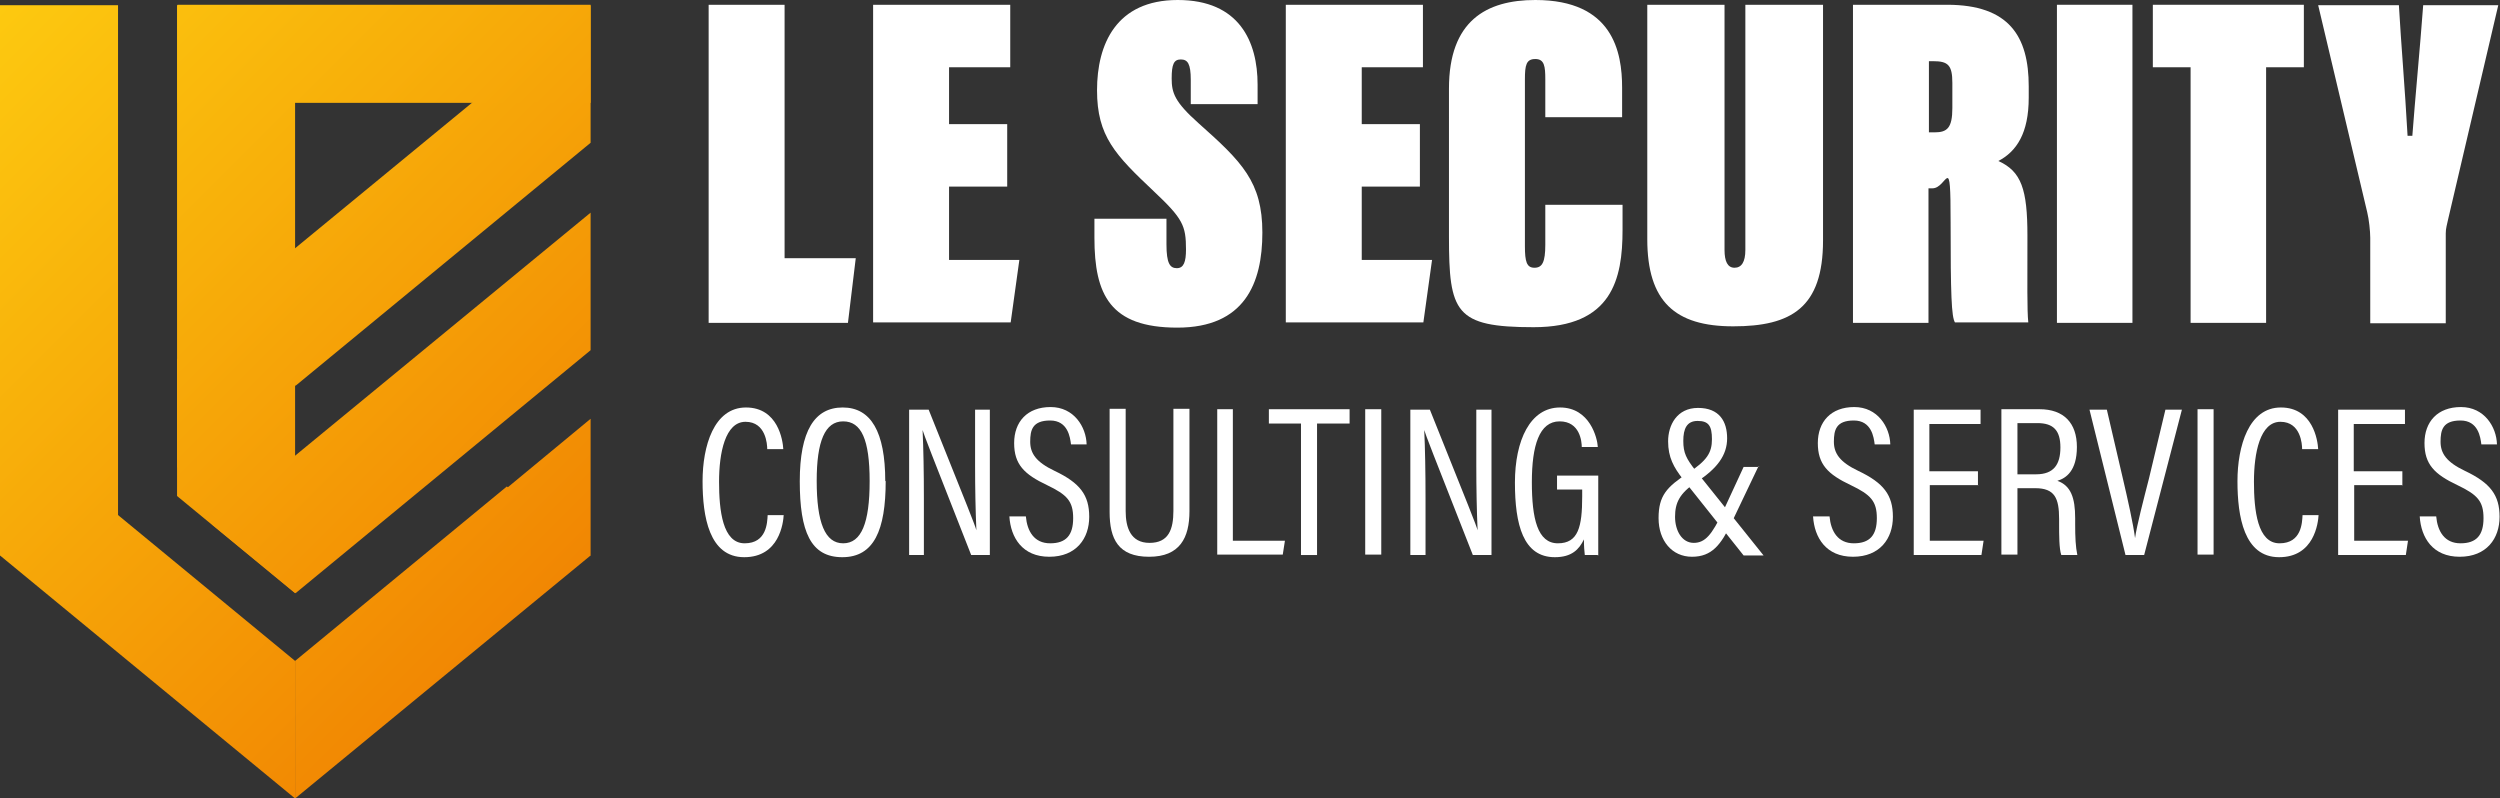 <?xml version="1.0" encoding="UTF-8"?>
<svg xmlns="http://www.w3.org/2000/svg" version="1.1" xmlns:xlink="http://www.w3.org/1999/xlink" viewBox="0 0 576.1 184">
  <rect x="0" y="0" width="576.1" height="184" fill="#333333" stroke="none"/>
  <!-- Generator: Adobe Illustrator 29.8.1, SVG Export Plug-In . SVG Version: 2.1.1 Build 2)  -->
  <defs>
    <style>
      .st0 {
        fill: url(#Unbenannter_Verlauf_37517);
      }

      .st1 {
        fill: url(#Unbenannter_Verlauf_37524);
      }

      .st2 {
        fill: url(#Unbenannter_Verlauf_37556);
      }

      .st3 {
        fill: url(#Unbenannter_Verlauf_37542);
      }

      .st4 {
        fill: url(#Unbenannter_Verlauf_37558);
      }

      .st4, .st5, .st6, .st7, .st8, .st9, .st10, .st11, .st12, .st13, .st14, .st15, .st16, .st17 {
        display: none;
      }

      .st18 {
        fill: url(#Unbenannter_Verlauf_37552);
      }

      .st19 {
        fill: url(#Unbenannter_Verlauf_37560);
      }

      .st20 {
        fill: url(#Unbenannter_Verlauf_37538);
      }

      .st21 {
        fill: url(#Unbenannter_Verlauf_3755);
      }

      .st22, .st16 {
        fill: #1d1d1b;
      }

      .st23 {
        fill: url(#Unbenannter_Verlauf_3754);
      }

      .st24 {
        fill: url(#Unbenannter_Verlauf_37520);
      }

      .st25 {
        fill: url(#Unbenannter_Verlauf_37513);
      }

      .st26, .st7 {
        fill: #fff;
      }

      .st27 {
        fill: url(#Unbenannter_Verlauf_37515);
      }

      .st28 {
        fill: url(#Unbenannter_Verlauf_37536);
      }

      .st29 {
        fill: url(#Unbenannter_Verlauf_37553);
      }

      .st5 {
        fill: url(#Unbenannter_Verlauf_37546);
      }

      .st6 {
        fill: url(#Unbenannter_Verlauf_3759);
      }

      .st30 {
        fill: url(#Unbenannter_Verlauf_37518);
      }

      .st31 {
        fill: url(#Unbenannter_Verlauf_37516);
      }

      .st32 {
        fill: url(#Unbenannter_Verlauf_3751);
      }

      .st33 {
        fill: url(#Unbenannter_Verlauf_37528);
      }

      .st8 {
        fill: url(#Unbenannter_Verlauf_37510);
      }

      .st9 {
        fill: url(#Unbenannter_Verlauf_37534);
      }

      .st34 {
        fill: url(#Unbenannter_Verlauf_37544);
      }

      .st35 {
        fill: url(#Unbenannter_Verlauf_37548);
      }

      .st36 {
        fill: url(#Unbenannter_Verlauf_37551);
      }

      .st37 {
        fill: url(#Unbenannter_Verlauf_37559);
      }

      .st38 {
        fill: url(#Unbenannter_Verlauf_3756);
      }

      .st39 {
        fill: url(#Unbenannter_Verlauf_37512);
      }

      .st40 {
        fill: url(#Unbenannter_Verlauf_37531);
      }

      .st41 {
        fill: url(#Unbenannter_Verlauf_37519);
      }

      .st42 {
        fill: url(#Unbenannter_Verlauf_37537);
      }

      .st43 {
        fill: url(#Unbenannter_Verlauf_37525);
      }

      .st44 {
        fill: url(#Unbenannter_Verlauf_3758);
      }

      .st10 {
        fill: url(#Unbenannter_Verlauf_37533);
      }

      .st11, .st45 {
        fill: #f49823;
      }

      .st46 {
        fill: url(#Unbenannter_Verlauf_3757);
      }

      .st47 {
        fill: url(#Unbenannter_Verlauf_37555);
      }

      .st48 {
        fill: url(#Unbenannter_Verlauf_37527);
      }

      .st49 {
        fill: url(#Unbenannter_Verlauf_375);
      }

      .st50 {
        fill: url(#Unbenannter_Verlauf_37550);
      }

      .st51 {
        fill: url(#Unbenannter_Verlauf_37535);
      }

      .st52 {
        fill: url(#Unbenannter_Verlauf_37523);
      }

      .st53 {
        fill: url(#Unbenannter_Verlauf_37541);
      }

      .st54 {
        fill: url(#Unbenannter_Verlauf_37554);
      }

      .st55 {
        fill: url(#Unbenannter_Verlauf_37514);
      }

      .st56 {
        fill: url(#Unbenannter_Verlauf_37557);
      }

      .st12 {
        fill: url(#Unbenannter_Verlauf_37545);
      }

      .st57 {
        fill: url(#Unbenannter_Verlauf_37540);
      }

      .st58 {
        fill: url(#Unbenannter_Verlauf_37530);
      }

      .st14 {
        fill: url(#Unbenannter_Verlauf_37547);
      }

      .st59 {
        fill: url(#Unbenannter_Verlauf_37539);
      }

      .st60 {
        fill: url(#Unbenannter_Verlauf_37522);
      }

      .st61 {
        fill: url(#Unbenannter_Verlauf_3752);
      }

      .st62 {
        fill: url(#Unbenannter_Verlauf_37521);
      }

      .st15 {
        fill: url(#Unbenannter_Verlauf_37532);
      }

      .st63 {
        fill: url(#Unbenannter_Verlauf_3753);
      }

      .st64 {
        fill: url(#Unbenannter_Verlauf_37526);
      }

      .st65 {
        fill: #191833;
      }

      .st17 {
        fill: url(#Unbenannter_Verlauf_37511);
      }

      .st66 {
        fill: url(#Unbenannter_Verlauf_37529);
      }

      .st67 {
        fill: url(#Unbenannter_Verlauf_37549);
      }

      .st68 {
        fill: url(#Unbenannter_Verlauf_37543);
      }
    </style>
    <linearGradient id="Unbenannter_Verlauf_375" data-name="Unbenannter Verlauf 375" x1="135.6" y1="-7.2" x2="360.2" y2="217.4" gradientUnits="userSpaceOnUse">
      <stop offset="0" stop-color="#ffd412"/>
      <stop offset=".4" stop-color="#f8b00a"/>
      <stop offset="1" stop-color="#ef7900"/>
    </linearGradient>
    <linearGradient id="Unbenannter_Verlauf_3751" data-name="Unbenannter Verlauf 375" x1="168.2" y1="-39.8" x2="392.8" y2="184.8" xlink:href="#Unbenannter_Verlauf_375"/>
    <linearGradient id="Unbenannter_Verlauf_3752" data-name="Unbenannter Verlauf 375" x1="167.5" y1="-39" x2="392" y2="185.6" xlink:href="#Unbenannter_Verlauf_375"/>
    <linearGradient id="Unbenannter_Verlauf_3753" data-name="Unbenannter Verlauf 375" x1="206.7" y1="-78.2" x2="431.2" y2="146.4" xlink:href="#Unbenannter_Verlauf_375"/>
    <linearGradient id="Unbenannter_Verlauf_3754" data-name="Unbenannter Verlauf 375" x1="208.3" y1="-79.9" x2="432.9" y2="144.7" xlink:href="#Unbenannter_Verlauf_375"/>
    <linearGradient id="Unbenannter_Verlauf_3755" data-name="Unbenannter Verlauf 375" x1="236.6" y1="-108.1" x2="461.1" y2="116.5" xlink:href="#Unbenannter_Verlauf_375"/>
    <linearGradient id="Unbenannter_Verlauf_3756" data-name="Unbenannter Verlauf 375" x1="249.3" y1="-120.8" x2="473.8" y2="103.8" gradientTransform="translate(306.7 -370.1) rotate(90)" xlink:href="#Unbenannter_Verlauf_375"/>
    <linearGradient id="Unbenannter_Verlauf_3757" data-name="Unbenannter Verlauf 375" x1="202" y1="-73.5" x2="426.5" y2="151.1" xlink:href="#Unbenannter_Verlauf_375"/>
    <linearGradient id="Unbenannter_Verlauf_3758" data-name="Unbenannter Verlauf 375" x1="170.1" y1="-41.6" x2="394.7" y2="182.9" xlink:href="#Unbenannter_Verlauf_375"/>
    <linearGradient id="Unbenannter_Verlauf_3759" data-name="Unbenannter Verlauf 375" x1="223.6" y1="-95.1" x2="448.1" y2="129.5" xlink:href="#Unbenannter_Verlauf_375"/>
    <linearGradient id="Unbenannter_Verlauf_37510" data-name="Unbenannter Verlauf 375" x1="257.6" y1="-129.1" x2="482.1" y2="95.5" xlink:href="#Unbenannter_Verlauf_375"/>
    <linearGradient id="Unbenannter_Verlauf_37511" data-name="Unbenannter Verlauf 375" x1="291.3" y1="-162.8" x2="515.9" y2="61.7" xlink:href="#Unbenannter_Verlauf_375"/>
    <linearGradient id="Unbenannter_Verlauf_37512" data-name="Unbenannter Verlauf 375" x1="228.3" y1="239" x2="398.4" y2="239" xlink:href="#Unbenannter_Verlauf_375"/>
    <linearGradient id="Unbenannter_Verlauf_37513" data-name="Unbenannter Verlauf 375" x1="135.6" y1="-7.2" x2="360.2" y2="217.4" xlink:href="#Unbenannter_Verlauf_375"/>
    <linearGradient id="Unbenannter_Verlauf_37514" data-name="Unbenannter Verlauf 375" x1="168.2" y1="-39.8" x2="392.8" y2="184.8" xlink:href="#Unbenannter_Verlauf_375"/>
    <linearGradient id="Unbenannter_Verlauf_37515" data-name="Unbenannter Verlauf 375" x1="167.5" y1="-39" x2="392" y2="185.6" xlink:href="#Unbenannter_Verlauf_375"/>
    <linearGradient id="Unbenannter_Verlauf_37516" data-name="Unbenannter Verlauf 375" x1="206.7" y1="-78.2" x2="431.2" y2="146.4" xlink:href="#Unbenannter_Verlauf_375"/>
    <linearGradient id="Unbenannter_Verlauf_37517" data-name="Unbenannter Verlauf 375" x1="208.3" y1="-79.9" x2="432.9" y2="144.7" xlink:href="#Unbenannter_Verlauf_375"/>
    <linearGradient id="Unbenannter_Verlauf_37518" data-name="Unbenannter Verlauf 375" x1="236.6" y1="-108.1" x2="461.1" y2="116.5" xlink:href="#Unbenannter_Verlauf_375"/>
    <linearGradient id="Unbenannter_Verlauf_37519" data-name="Unbenannter Verlauf 375" x1="249.3" y1="-120.8" x2="473.8" y2="103.8" gradientTransform="translate(306.7 -370.1) rotate(90)" xlink:href="#Unbenannter_Verlauf_375"/>
    <linearGradient id="Unbenannter_Verlauf_37520" data-name="Unbenannter Verlauf 375" x1="202" y1="-73.5" x2="426.5" y2="151.1" xlink:href="#Unbenannter_Verlauf_375"/>
    <linearGradient id="Unbenannter_Verlauf_37521" data-name="Unbenannter Verlauf 375" x1="170.1" y1="-41.6" x2="394.7" y2="182.9" xlink:href="#Unbenannter_Verlauf_375"/>
    <linearGradient id="Unbenannter_Verlauf_37522" data-name="Unbenannter Verlauf 375" x1="228.3" y1="239" x2="398.4" y2="239" xlink:href="#Unbenannter_Verlauf_375"/>
    <linearGradient id="Unbenannter_Verlauf_37523" data-name="Unbenannter Verlauf 375" x1="-4.2" y1="48.7" x2="175.4" y2="228.4" xlink:href="#Unbenannter_Verlauf_375"/>
    <linearGradient id="Unbenannter_Verlauf_37524" data-name="Unbenannter Verlauf 375" x1="21.8" y1="22.7" x2="201.5" y2="202.3" xlink:href="#Unbenannter_Verlauf_375"/>
    <linearGradient id="Unbenannter_Verlauf_37525" data-name="Unbenannter Verlauf 375" x1="21.2" y1="23.3" x2="200.9" y2="202.9" xlink:href="#Unbenannter_Verlauf_375"/>
    <linearGradient id="Unbenannter_Verlauf_37526" data-name="Unbenannter Verlauf 375" x1="52.6" y1="-8.1" x2="232.2" y2="171.6" xlink:href="#Unbenannter_Verlauf_375"/>
    <linearGradient id="Unbenannter_Verlauf_37527" data-name="Unbenannter Verlauf 375" x1="53.9" y1="-9.4" x2="233.6" y2="170.2" xlink:href="#Unbenannter_Verlauf_375"/>
    <linearGradient id="Unbenannter_Verlauf_37528" data-name="Unbenannter Verlauf 375" x1="76.5" y1="-32" x2="256.1" y2="147.7" xlink:href="#Unbenannter_Verlauf_375"/>
    <linearGradient id="Unbenannter_Verlauf_37529" data-name="Unbenannter Verlauf 375" x1="86.5" y1="-42.7" x2="267.5" y2="138.3" gradientTransform="translate(187.5 -129.2) rotate(90)" xlink:href="#Unbenannter_Verlauf_375"/>
    <linearGradient id="Unbenannter_Verlauf_37530" data-name="Unbenannter Verlauf 375" x1="48.8" y1="-4.3" x2="228.5" y2="175.3" xlink:href="#Unbenannter_Verlauf_375"/>
    <linearGradient id="Unbenannter_Verlauf_37531" data-name="Unbenannter Verlauf 375" x1="23.3" y1="21.2" x2="203" y2="200.8" xlink:href="#Unbenannter_Verlauf_375"/>
    <linearGradient id="Unbenannter_Verlauf_37532" data-name="Unbenannter Verlauf 375" x1="66.1" y1="-21.6" x2="245.7" y2="158.1" xlink:href="#Unbenannter_Verlauf_375"/>
    <linearGradient id="Unbenannter_Verlauf_37533" data-name="Unbenannter Verlauf 375" x1="93.3" y1="-48.8" x2="273" y2="130.8" xlink:href="#Unbenannter_Verlauf_375"/>
    <linearGradient id="Unbenannter_Verlauf_37534" data-name="Unbenannter Verlauf 375" x1="120.3" y1="-75.8" x2="299.9" y2="103.9" xlink:href="#Unbenannter_Verlauf_375"/>
    <linearGradient id="Unbenannter_Verlauf_37535" data-name="Unbenannter Verlauf 375" x1="538" y1="92.4" x2="238.9" y2="92.4" xlink:href="#Unbenannter_Verlauf_375"/>
    <linearGradient id="Unbenannter_Verlauf_37536" data-name="Unbenannter Verlauf 375" x1="-4.2" y1="48.7" x2="175.4" y2="228.4" xlink:href="#Unbenannter_Verlauf_375"/>
    <linearGradient id="Unbenannter_Verlauf_37537" data-name="Unbenannter Verlauf 375" x1="21.8" y1="22.7" x2="201.5" y2="202.3" xlink:href="#Unbenannter_Verlauf_375"/>
    <linearGradient id="Unbenannter_Verlauf_37538" data-name="Unbenannter Verlauf 375" x1="21.2" y1="23.3" x2="200.9" y2="202.9" xlink:href="#Unbenannter_Verlauf_375"/>
    <linearGradient id="Unbenannter_Verlauf_37539" data-name="Unbenannter Verlauf 375" x1="52.6" y1="-8.1" x2="232.2" y2="171.6" xlink:href="#Unbenannter_Verlauf_375"/>
    <linearGradient id="Unbenannter_Verlauf_37540" data-name="Unbenannter Verlauf 375" x1="53.9" y1="-9.4" x2="233.6" y2="170.2" xlink:href="#Unbenannter_Verlauf_375"/>
    <linearGradient id="Unbenannter_Verlauf_37541" data-name="Unbenannter Verlauf 375" x1="76.5" y1="-32" x2="256.1" y2="147.7" xlink:href="#Unbenannter_Verlauf_375"/>
    <linearGradient id="Unbenannter_Verlauf_37542" data-name="Unbenannter Verlauf 375" x1="86.5" y1="-42.7" x2="267.5" y2="138.3" gradientTransform="translate(187.5 -129.2) rotate(90)" xlink:href="#Unbenannter_Verlauf_375"/>
    <linearGradient id="Unbenannter_Verlauf_37543" data-name="Unbenannter Verlauf 375" x1="48.8" y1="-4.3" x2="228.5" y2="175.3" xlink:href="#Unbenannter_Verlauf_375"/>
    <linearGradient id="Unbenannter_Verlauf_37544" data-name="Unbenannter Verlauf 375" x1="23.3" y1="21.2" x2="203" y2="200.8" xlink:href="#Unbenannter_Verlauf_375"/>
    <linearGradient id="Unbenannter_Verlauf_37545" data-name="Unbenannter Verlauf 375" x1="66.1" y1="-21.6" x2="245.7" y2="158.1" xlink:href="#Unbenannter_Verlauf_375"/>
    <linearGradient id="Unbenannter_Verlauf_37546" data-name="Unbenannter Verlauf 375" x1="93.3" y1="-48.8" x2="273" y2="130.8" xlink:href="#Unbenannter_Verlauf_375"/>
    <linearGradient id="Unbenannter_Verlauf_37547" data-name="Unbenannter Verlauf 375" x1="120.3" y1="-75.8" x2="299.9" y2="103.9" xlink:href="#Unbenannter_Verlauf_375"/>
    <linearGradient id="Unbenannter_Verlauf_37548" data-name="Unbenannter Verlauf 375" x1="538" y1="92.4" x2="238.9" y2="92.4" xlink:href="#Unbenannter_Verlauf_375"/>
    <linearGradient id="Unbenannter_Verlauf_37549" data-name="Unbenannter Verlauf 375" x1="-74.2" y1="32" x2="105.5" y2="211.6" xlink:href="#Unbenannter_Verlauf_375"/>
    <linearGradient id="Unbenannter_Verlauf_37550" data-name="Unbenannter Verlauf 375" x1="-48.1" y1="5.9" x2="131.6" y2="185.5" xlink:href="#Unbenannter_Verlauf_375"/>
    <linearGradient id="Unbenannter_Verlauf_37551" data-name="Unbenannter Verlauf 375" x1="-48.7" y1="6.5" x2="131" y2="186.2" xlink:href="#Unbenannter_Verlauf_375"/>
    <linearGradient id="Unbenannter_Verlauf_37552" data-name="Unbenannter Verlauf 375" x1="-17.3" y1="-24.9" x2="162.3" y2="154.8" xlink:href="#Unbenannter_Verlauf_375"/>
    <linearGradient id="Unbenannter_Verlauf_37553" data-name="Unbenannter Verlauf 375" x1="-16" y1="-26.2" x2="163.7" y2="153.5" xlink:href="#Unbenannter_Verlauf_375"/>
    <linearGradient id="Unbenannter_Verlauf_37554" data-name="Unbenannter Verlauf 375" x1="6.6" y1="-48.8" x2="186.2" y2="130.9" xlink:href="#Unbenannter_Verlauf_375"/>
    <linearGradient id="Unbenannter_Verlauf_37555" data-name="Unbenannter Verlauf 375" x1="16.6" y1="-59.5" x2="197.6" y2="121.6" gradientTransform="translate(100.8 -76.1) rotate(90)" xlink:href="#Unbenannter_Verlauf_375"/>
    <linearGradient id="Unbenannter_Verlauf_37556" data-name="Unbenannter Verlauf 375" x1="-21.1" y1="-21.1" x2="158.6" y2="158.6" xlink:href="#Unbenannter_Verlauf_375"/>
    <linearGradient id="Unbenannter_Verlauf_37557" data-name="Unbenannter Verlauf 375" x1="-46.6" y1="4.4" x2="133.1" y2="184.1" xlink:href="#Unbenannter_Verlauf_375"/>
    <linearGradient id="Unbenannter_Verlauf_37558" data-name="Unbenannter Verlauf 375" x1="468.3" y1="83.5" x2="169.1" y2="83.5" xlink:href="#Unbenannter_Verlauf_375"/>
    <linearGradient id="Unbenannter_Verlauf_37559" data-name="Unbenannter Verlauf 375" x1="-58.5" y1="-14.3" x2="248.1" y2="292.3" xlink:href="#Unbenannter_Verlauf_375"/>
    <linearGradient id="Unbenannter_Verlauf_37560" data-name="Unbenannter Verlauf 375" x1="11.7" y1="-19" x2="215.7" y2="184.9" xlink:href="#Unbenannter_Verlauf_375"/>
  </defs>
  <g id="Ebene_1" class="st13">
    <rect class="st65" x="-116.8" y="-216.4" width="860.3" height="615.7"/>
    <g class="st13">
      <polygon class="st45" points="251.9 89.4 227.8 113.5 312.9 198.5 312.9 150.4 251.9 89.4"/>
      <polygon class="st45" points="373.9 89.4 397.9 113.5 312.9 198.5 312.9 150.4 373.9 89.4"/>
      <polygon class="st45" points="312.9 78.6 278.9 44.6 278.9 92.7 312.9 126.7 312.9 78.6"/>
      <polygon class="st45" points="397.9 -6.4 288.9 102.6 312.9 126.7 397.9 41.7 397.9 4.9 397.9 -6.4"/>
      <polygon class="st45" points="363.9 99.8 363.9 113.5 397.9 113.5 397.9 65.8 363.9 99.8"/>
      <polygon class="st45" points="397.9 -79 288.9 30.1 312.9 54.1 397.9 -30.9 397.9 -67.6 397.9 -79"/>
      <rect class="st45" x="320.9" y="-121" width="34" height="118.1" transform="translate(399.9 276) rotate(-90)"/>
      <rect class="st45" x="278.9" y="-79" width="34" height="161.6"/>
      <rect class="st45" x="227.8" y="-79" width="34" height="192.5"/>
      <rect class="st11" x="227.8" y="-129.6" width="34" height="34"/>
      <rect class="st11" x="278.9" y="-129.6" width="68" height="34"/>
      <rect class="st11" x="363" y="-130" width="34" height="34"/>
    </g>
    <g class="st13">
      <g>
        <path class="st26" d="M228.8,199.4h7.2v24h6.7l-.7,6.1h-13.2v-30.1Z"/>
        <path class="st26" d="M257.1,216.6h-5.5v7h6.6l-.8,5.9h-13v-30.1h13v5.9h-5.8v5.4h5.5v5.9Z"/>
        <path class="st26" d="M272.2,219.6v2.4c0,1.8.3,2.3,1,2.3s.9-.6.9-1.8c0-2.3-.3-2.9-3-5.5-3.7-3.4-5.4-5.2-5.4-9.6s1.8-8.5,7.6-8.5,7.6,3.9,7.6,8v1.9h-6.3v-2.3c0-1.5-.3-1.9-.9-1.9s-.9.5-.9,1.8.3,2.2,2.5,4.2c4.1,3.7,6.1,5.6,6.1,10.4s-1.7,9-8,9-7.9-3.1-7.9-8.5v-1.8h6.8Z"/>
        <path class="st26" d="M296.2,216.6h-5.5v7h6.6l-.8,5.9h-13v-30.1h13v5.9h-5.8v5.4h5.5v5.9Z"/>
        <path class="st26" d="M315.3,218.3v2.4c0,4.7-1,9.2-8.4,9.2s-8-1.4-8-8.6v-14.1c0-6.4,3.5-8.4,8.2-8.4,7.4,0,8.2,4.9,8.2,8.3v2.8h-7.3v-3.6c0-1.2,0-1.9-.9-1.9s-1,.6-1,1.9v15.8c0,1.5.2,2,.9,2s1-.5,1-2.2v-3.8h7.3Z"/>
        <path class="st26" d="M325,199.4v23.2c0,1.1.3,1.7.9,1.7s1-.5,1-1.7v-23.2h7.4v22.3c0,6.4-3,8.1-8.5,8.1s-8.1-2.4-8.1-8.3v-22.2h7.3Z"/>
        <path class="st26" d="M344.3,216.8v12.7h-7.1v-30.1h8.9c5.9,0,7.7,3,7.7,7.7v1.1c0,3.4-1.1,5.1-2.9,6,2.2,1,2.8,2.7,2.8,7.1s0,7.1,0,8.2h-7c-.3-.5-.4-2.6-.4-9.5s-.3-3.2-1.7-3.2h-.4ZM344.4,211.4h.5c1.2,0,1.7-.4,1.7-2.3v-2.4c0-1.7-.4-2-1.8-2h-.4v6.7Z"/>
        <path class="st26" d="M363.7,199.4v30.1h-7.1v-30.1h7.1Z"/>
        <path class="st26" d="M369.1,205.3h-3.6v-5.9h14.3v5.9h-3.6v24.2h-7.1v-24.2Z"/>
        <path class="st26" d="M386.2,229.5v-8c0-.6-.1-1.8-.3-2.4l-4.7-19.6h7.6c.2,3.6.6,7.9.8,12.4h.5c.2-3.3.7-8.5,1-12.4h7.1l-4.7,20.2c-.1.6-.2.9-.2,1.4v8.5h-7.1Z"/>
        <path class="st26" d="M266.3,260.6c0,1.1-.5,5.4-5,5.4s-5.3-5.2-5.3-9.6,1.4-9.4,5.5-9.4,4.7,4.2,4.7,5.3h-2c0-.6-.2-3.5-2.7-3.5s-3.4,4-3.4,7.6.4,7.8,3.2,7.8,2.8-2.7,2.9-3.6h2Z"/>
        <path class="st26" d="M279.3,256.3c0,6.3-1.5,9.7-5.5,9.7s-5.4-3.3-5.4-9.6,1.8-9.4,5.5-9.4,5.4,3.1,5.4,9.3ZM270.5,256.3c0,5.3,1.1,7.9,3.3,7.9s3.3-2.6,3.3-7.9-1.1-7.6-3.4-7.6-3.3,2.5-3.3,7.5Z"/>
        <path class="st26" d="M284.1,265.7h-1.9v-18.4h2.5c5.1,12.8,5.8,14.5,6,15.3h0c-.1-2.5-.2-5.3-.2-8.2v-7.1h1.9v18.4h-2.4c-5.3-13.4-5.9-15.1-6.2-15.8h0c.1,2.3.2,5.3.2,8.6v7.2h0Z"/>
        <path class="st26" d="M297,260.8c.1,1.9,1.1,3.4,3.1,3.4s2.9-1.1,2.9-3.2-.8-3-3.3-4.2c-2.9-1.4-4.2-2.7-4.2-5.3s1.6-4.6,4.6-4.6,4.5,2.6,4.6,4.7h-2c0-.9-.4-3-2.7-3s-2.5,1.2-2.5,2.7.8,2.6,3.1,3.7c3.2,1.5,4.4,3.1,4.4,5.8s-1.6,5-5,5-4.9-2.4-5.1-5.1h2Z"/>
        <path class="st26" d="M309.7,247.2v12.9c0,2,.6,4,3,4s3-1.7,3-4v-12.9h2v13c0,3.4-1.2,5.8-5.1,5.8s-5-2.3-5-5.7v-13.1h2Z"/>
        <path class="st26" d="M321.2,247.2h2v16.7h6.6l-.3,1.8h-8.3v-18.4Z"/>
        <path class="st26" d="M331.9,249h-4.1v-1.8h10.2v1.8h-4.1v16.6h-2v-16.6Z"/>
        <path class="st26" d="M342.1,247.2v18.4h-2v-18.4h2Z"/>
        <path class="st26" d="M345.7,265.7v-18.4h2.5c5.1,12.8,5.8,14.5,6,15.3h0c-.1-2.5-.2-5.3-.2-8.2v-7.1h1.9v18.4h-2.4c-5.3-13.4-5.9-15.1-6.2-15.8h0c.1,2.3.2,5.3.2,8.6v7.2h-1.9Z"/>
        <path class="st26" d="M369.4,265.7h-1.6c0-.5-.1-1.1-.1-2-.6,1.3-1.5,2.3-3.7,2.3-4,0-5-4.1-5-9.5s1.9-9.5,5.7-9.5,4.7,3.9,4.8,5h-2c0-.7-.2-3.3-2.8-3.3s-3.5,3.1-3.5,7.7.7,7.7,3.3,7.7,3.1-2.1,3.1-5.9v-.9h-3.2v-1.8h5.2v10.1Z"/>
      </g>
      <g>
        <polygon class="st49" points="252.4 93 228.3 112.8 313.4 182.9 313.4 143.3 252.4 93"/>
        <polygon class="st32" points="374.3 93 398.4 112.8 313.4 182.9 313.4 143.3 374.3 93"/>
        <polygon class="st61" points="313.4 84.1 279.3 56.1 279.3 95.7 313.4 123.7 313.4 84.1"/>
        <polygon class="st63" points="398.4 14.1 289.3 103.9 313.4 123.7 398.4 53.7 398.4 23.4 398.4 14.1"/>
        <polygon class="st23" points="364.4 101.6 364.4 112.8 398.4 112.8 398.4 73.5 364.4 101.6"/>
        <polygon class="st21" points="398.4 -45.7 289.3 44.1 313.4 64 398.4 -6.1 398.4 -36.3 398.4 -45.7"/>
        <rect class="st38" x="324.4" y="-90.7" width="28" height="118.1" transform="translate(370.1 306.7) rotate(-90)"/>
        <rect class="st46" x="279.3" y="-45.7" width="34" height="133.1"/>
        <rect class="st44" x="228.3" y="-45.7" width="34" height="158.5"/>
        <rect class="st6" x="228.3" y="-87.3" width="34" height="28"/>
        <rect class="st8" x="279.3" y="-87.3" width="68" height="28"/>
        <rect class="st17" x="363.5" y="-87.7" width="34" height="28"/>
      </g>
      <rect class="st39" x="228.3" y="238.1" width="170.1" height="1.8"/>
    </g>
    <g class="st13">
      <g>
        <path class="st22" d="M228.8,199.4h7.2v24h6.7l-.7,6.1h-13.2v-30.1Z"/>
        <path class="st22" d="M257.1,216.6h-5.5v7h6.6l-.8,5.9h-13v-30.1h13v5.9h-5.8v5.4h5.5v5.9Z"/>
        <path class="st22" d="M272.2,219.6v2.4c0,1.8.3,2.3,1,2.3s.9-.6.9-1.8c0-2.3-.3-2.9-3-5.5-3.7-3.4-5.4-5.2-5.4-9.6s1.8-8.5,7.6-8.5,7.6,3.9,7.6,8v1.9h-6.3v-2.3c0-1.5-.3-1.9-.9-1.9s-.9.5-.9,1.8.3,2.2,2.5,4.2c4.1,3.7,6.1,5.6,6.1,10.4s-1.7,9-8,9-7.9-3.1-7.9-8.5v-1.8h6.8Z"/>
        <path class="st22" d="M296.2,216.6h-5.5v7h6.6l-.8,5.9h-13v-30.1h13v5.9h-5.8v5.4h5.5v5.9Z"/>
        <path class="st22" d="M315.3,218.3v2.4c0,4.7-1,9.2-8.4,9.2s-8-1.4-8-8.6v-14.1c0-6.4,3.5-8.4,8.2-8.4,7.4,0,8.2,4.9,8.2,8.3v2.8h-7.3v-3.6c0-1.2,0-1.9-.9-1.9s-1,.6-1,1.9v15.8c0,1.5.2,2,.9,2s1-.5,1-2.2v-3.8h7.3Z"/>
        <path class="st22" d="M325,199.4v23.2c0,1.1.3,1.7.9,1.7s1-.5,1-1.7v-23.2h7.4v22.3c0,6.4-3,8.1-8.5,8.1s-8.1-2.4-8.1-8.3v-22.2h7.3Z"/>
        <path class="st22" d="M344.3,216.8v12.7h-7.1v-30.1h8.9c5.9,0,7.7,3,7.7,7.7v1.1c0,3.4-1.1,5.1-2.9,6,2.2,1,2.8,2.7,2.8,7.1s0,7.1,0,8.2h-7c-.3-.5-.4-2.6-.4-9.5s-.3-3.2-1.7-3.2h-.4ZM344.4,211.4h.5c1.2,0,1.7-.4,1.7-2.3v-2.4c0-1.7-.4-2-1.8-2h-.4v6.7Z"/>
        <path class="st22" d="M363.7,199.4v30.1h-7.1v-30.1h7.1Z"/>
        <path class="st22" d="M369.1,205.3h-3.6v-5.9h14.3v5.9h-3.6v24.2h-7.1v-24.2Z"/>
        <path class="st22" d="M386.2,229.5v-8c0-.6-.1-1.8-.3-2.4l-4.7-19.6h7.6c.2,3.6.6,7.9.8,12.4h.5c.2-3.3.7-8.5,1-12.4h7.1l-4.7,20.2c-.1.6-.2.9-.2,1.4v8.5h-7.1Z"/>
        <path class="st22" d="M266.3,260.6c0,1.1-.5,5.4-5,5.4s-5.3-5.2-5.3-9.6,1.4-9.4,5.5-9.4,4.7,4.2,4.7,5.3h-2c0-.6-.2-3.5-2.7-3.5s-3.4,4-3.4,7.6.4,7.8,3.2,7.8,2.8-2.7,2.9-3.6h2Z"/>
        <path class="st22" d="M279.3,256.3c0,6.3-1.5,9.7-5.5,9.7s-5.4-3.3-5.4-9.6,1.8-9.4,5.5-9.4,5.4,3.1,5.4,9.3ZM270.5,256.3c0,5.3,1.1,7.9,3.3,7.9s3.3-2.6,3.3-7.9-1.1-7.6-3.4-7.6-3.3,2.5-3.3,7.5Z"/>
        <path class="st22" d="M284.1,265.7h-1.9v-18.4h2.5c5.1,12.8,5.8,14.5,6,15.3h0c-.1-2.5-.2-5.3-.2-8.2v-7.1h1.9v18.4h-2.4c-5.3-13.4-5.9-15.1-6.2-15.8h0c.1,2.3.2,5.3.2,8.6v7.2h0Z"/>
        <path class="st22" d="M297,260.8c.1,1.9,1.1,3.4,3.1,3.4s2.9-1.1,2.9-3.2-.8-3-3.3-4.2c-2.9-1.4-4.2-2.7-4.2-5.3s1.6-4.6,4.6-4.6,4.5,2.6,4.6,4.7h-2c0-.9-.4-3-2.7-3s-2.5,1.2-2.5,2.7.8,2.6,3.1,3.7c3.2,1.5,4.4,3.1,4.4,5.8s-1.6,5-5,5-4.9-2.4-5.1-5.1h2Z"/>
        <path class="st22" d="M309.7,247.2v12.9c0,2,.6,4,3,4s3-1.7,3-4v-12.9h2v13c0,3.4-1.2,5.8-5.1,5.8s-5-2.3-5-5.7v-13.1h2Z"/>
        <path class="st22" d="M321.2,247.2h2v16.7h6.6l-.3,1.8h-8.3v-18.4Z"/>
        <path class="st22" d="M331.9,249h-4.1v-1.8h10.2v1.8h-4.1v16.6h-2v-16.6Z"/>
        <path class="st22" d="M342.1,247.2v18.4h-2v-18.4h2Z"/>
        <path class="st22" d="M345.7,265.7v-18.4h2.5c5.1,12.8,5.8,14.5,6,15.3h0c-.1-2.5-.2-5.3-.2-8.2v-7.1h1.9v18.4h-2.4c-5.3-13.4-5.9-15.1-6.2-15.8h0c.1,2.3.2,5.3.2,8.6v7.2h-1.9Z"/>
        <path class="st22" d="M369.4,265.7h-1.6c0-.5-.1-1.1-.1-2-.6,1.3-1.5,2.3-3.7,2.3-4,0-5-4.1-5-9.5s1.9-9.5,5.7-9.5,4.7,3.9,4.8,5h-2c0-.7-.2-3.3-2.8-3.3s-3.5,3.1-3.5,7.7.7,7.7,3.3,7.7,3.1-2.1,3.1-5.9v-.9h-3.2v-1.8h5.2v10.1Z"/>
      </g>
      <g>
        <polygon class="st25" points="252.4 93 228.3 112.8 313.4 182.9 313.4 143.3 252.4 93"/>
        <polygon class="st55" points="374.3 93 398.4 112.8 313.4 182.9 313.4 143.3 374.3 93"/>
        <polygon class="st27" points="313.4 84.1 279.3 56.1 279.3 95.7 313.4 123.7 313.4 84.1"/>
        <polygon class="st31" points="398.4 14.1 289.3 103.9 313.4 123.7 398.4 53.7 398.4 23.4 398.4 14.1"/>
        <polygon class="st0" points="364.4 101.6 364.4 112.8 398.4 112.8 398.4 73.5 364.4 101.6"/>
        <polygon class="st30" points="398.4 -45.7 289.3 44.1 313.4 64 398.4 -6.1 398.4 -36.3 398.4 -45.7"/>
        <rect class="st41" x="324.4" y="-90.7" width="28" height="118.1" transform="translate(370.1 306.7) rotate(-90)"/>
        <rect class="st24" x="279.3" y="-45.7" width="34" height="133.1"/>
        <rect class="st62" x="228.3" y="-45.7" width="34" height="158.5"/>
      </g>
      <rect class="st60" x="228.3" y="238.1" width="170.1" height="1.8"/>
    </g>
    <g>
      <g>
        <polygon class="st52" points="89.1 128.9 69.9 144.7 137.9 200.8 137.9 169.1 89.1 128.9"/>
        <polygon class="st1" points="186.7 128.9 206 144.7 137.9 200.8 137.9 169.1 186.7 128.9"/>
        <polygon class="st43" points="137.9 121.7 110.7 99.3 110.7 131 137.9 153.4 137.9 121.7"/>
        <polygon class="st64" points="206 65.7 118.7 137.6 138 153.4 206 97.4 206 73.2 206 65.7"/>
        <polygon class="st48" points="178.8 135.7 178.8 144.7 206 144.7 206 113.3 178.8 135.7"/>
        <polygon class="st33" points="206 17.9 118.7 89.8 138 105.6 206 49.6 206 25.4 206 17.9"/>
        <rect class="st66" x="147" y="-18.5" width="22.6" height="95.2" transform="translate(129.2 187.5) rotate(-90)"/>
        <rect class="st58" x="110.7" y="17.9" width="27.2" height="106.5"/>
        <rect class="st40" x="69.9" y="17.9" width="27.2" height="126.8"/>
        <rect class="st15" x="69.9" y="-15.4" width="27.2" height="22.4"/>
        <rect class="st10" x="110.7" y="-15.4" width="54.4" height="22.4"/>
        <rect class="st9" x="178" y="-15.7" width="27.2" height="22.4"/>
      </g>
      <g>
        <path class="st26" d="M233,18h13.7v45.7h12.8l-1.4,11.6h-25.1V18Z"/>
        <path class="st26" d="M286.8,50.8h-10.5v13.3h12.7l-1.5,11.3h-24.8V18h24.7v11.3h-11v10.2h10.5v11.3Z"/>
        <path class="st26" d="M315.5,56.6v4.6c0,3.4.6,4.3,1.9,4.3s1.6-1.2,1.6-3.4c0-4.3-.5-5.6-5.8-10.5-7-6.5-10.2-9.9-10.2-18.2s3.4-16.3,14.5-16.3,14.4,7.5,14.4,15.2v3.5h-12.1v-4.4c0-2.9-.5-3.7-1.8-3.7s-1.6.9-1.6,3.4.5,4.2,4.8,8.1c7.8,7,11.5,10.6,11.5,19.7s-3.2,17.1-15.3,17.1-15-5.9-15-16.2v-3.4h13Z"/>
        <path class="st26" d="M361.3,50.8h-10.5v13.3h12.7l-1.5,11.3h-24.8V18h24.7v11.3h-11v10.2h10.5v11.3Z"/>
        <path class="st26" d="M397.7,54.1v4.6c0,8.9-1.9,17.6-16,17.6s-15.2-2.7-15.2-16.4v-26.8c0-12.2,6.7-15.9,15.6-15.9,14,0,15.7,9.4,15.7,15.8v5.3h-13.9v-6.8c0-2.3-.2-3.7-1.8-3.7s-1.9,1.1-1.9,3.7v30c0,2.8.3,3.9,1.7,3.9s2-1,2-4.1v-7.2h13.9Z"/>
        <path class="st26" d="M416.2,18v44.2c0,2.1.5,3.2,1.8,3.2s2-1,2-3.2V18h14v42.5c0,12.1-5.7,15.5-16.2,15.5s-15.5-4.5-15.5-15.8V18h13.9Z"/>
        <path class="st26" d="M452.9,51.1v24.2h-13.6V18h17c11.2,0,14.7,5.7,14.7,14.7v2.1c0,6.5-2.2,9.7-5.5,11.4,4.1,1.9,5.3,5.1,5.3,13.4s0,13.4.2,15.7h-13.3c-.6-1-.8-5-.8-18.1s-.5-6.1-3.3-6.1h-.7ZM453,41h1c2.2,0,3.2-.8,3.2-4.4v-4.6c0-3.2-.8-3.9-3.4-3.9h-.8v12.8Z"/>
        <path class="st26" d="M489.8,18v57.3h-13.6V18h13.6Z"/>
        <path class="st26" d="M500.2,29.3h-6.8v-11.3h27.2v11.3h-6.8v46h-13.6V29.3Z"/>
        <path class="st26" d="M532.6,75.3v-15.3c0-1.2-.3-3.4-.5-4.6l-8.9-37.4h14.5c.4,6.9,1.1,15.1,1.5,23.6h.9c.4-6.4,1.4-16.1,2-23.6h13.5l-9,38.4c-.3,1.2-.4,1.7-.4,2.8v16.2h-13.6Z"/>
        <path class="st26" d="M252,134.5c-.2,2-1,10.2-9.6,10.2s-10.1-9.9-10.1-18.3,2.7-17.8,10.5-17.8,8.9,7.9,9,10.1h-3.9c0-1.2-.3-6.6-5.2-6.6s-6.4,7.6-6.4,14.4.8,14.9,6.1,14.9,5.4-5.1,5.5-6.8h3.9Z"/>
        <path class="st26" d="M276.6,126.4c0,12-2.9,18.4-10.5,18.4s-10.2-6.2-10.2-18.3,3.5-17.8,10.4-17.8,10.3,5.9,10.3,17.8ZM259.9,126.3c0,10,2,15.1,6.4,15.1s6.4-4.9,6.4-15-2-14.4-6.4-14.4-6.3,4.8-6.3,14.4Z"/>
        <path class="st26" d="M282.2,144.2v-35.1h4.7c9.7,24.3,11.1,27.6,11.5,29.1h0c-.2-4.7-.3-10-.3-15.7v-13.4h3.6v35.1h-4.5c-10.1-25.5-11.3-28.8-11.7-30.1h0c.3,4.4.3,10.1.3,16.5v13.7h-3.6Z"/>
        <path class="st26" d="M310.4,135c.3,3.6,2,6.5,5.9,6.5s5.5-2,5.5-6.1-1.5-5.7-6.3-8c-5.5-2.6-7.9-5.1-7.9-10.1s3.1-8.7,8.8-8.7,8.6,4.9,8.7,9h-3.8c-.2-1.7-.7-5.8-5.1-5.8s-4.8,2.3-4.8,5.1,1.5,4.9,5.9,7c6.1,2.9,8.4,5.9,8.4,11.1s-3.1,9.6-9.6,9.6-9.4-4.6-9.6-9.7h3.9Z"/>
        <path class="st26" d="M334.5,109.1v24.6c0,3.9,1.1,7.7,5.8,7.7s5.8-3.2,5.8-7.7v-24.6h3.9v24.7c0,6.4-2.3,11-9.7,11s-9.5-4.3-9.5-10.8v-24.9h3.9Z"/>
        <path class="st26" d="M356.4,109.1h3.9v31.7h12.5l-.6,3.4h-15.8v-35.1Z"/>
        <path class="st26" d="M376.8,112.6h-7.8v-3.4h19.5v3.4h-7.8v31.7h-3.9v-31.7Z"/>
        <path class="st26" d="M396.1,109.1v35.1h-3.9v-35.1h3.9Z"/>
        <path class="st26" d="M403.1,144.2v-35.1h4.7c9.7,24.3,11.1,27.6,11.5,29.1h0c-.2-4.7-.3-10-.3-15.7v-13.4h3.6v35.1h-4.5c-10.1-25.5-11.3-28.8-11.7-30.1h0c.3,4.4.3,10.1.3,16.5v13.7h-3.6Z"/>
        <path class="st26" d="M448.2,144.2h-3c-.1-1-.2-2-.2-3.8-1.2,2.4-2.9,4.3-7,4.3-7.6,0-9.6-7.8-9.6-18s3.7-18.1,10.8-18.1,9,7.5,9.1,9.6h-3.8c-.1-1.2-.4-6.2-5.3-6.2s-6.7,5.8-6.7,14.7,1.3,14.8,6.3,14.8,5.8-4,5.8-11.3v-1.7h-6.1v-3.4h9.9v19.2Z"/>
      </g>
      <rect class="st51" x="233.2" y="90.8" width="313.1" height="3.1"/>
    </g>
    <g class="st13">
      <g>
        <polygon class="st28" points="89.1 128.9 69.9 144.7 137.9 200.8 137.9 169.1 89.1 128.9"/>
        <polygon class="st42" points="186.7 128.9 206 144.7 137.9 200.8 137.9 169.1 186.7 128.9"/>
        <polygon class="st20" points="137.9 121.7 110.7 99.3 110.7 131 137.9 153.4 137.9 121.7"/>
        <polygon class="st59" points="206 65.7 118.7 137.6 138 153.4 206 97.4 206 73.2 206 65.7"/>
        <polygon class="st57" points="178.8 135.7 178.8 144.7 206 144.7 206 113.3 178.8 135.7"/>
        <polygon class="st53" points="206 17.9 118.7 89.8 138 105.6 206 49.6 206 25.4 206 17.9"/>
        <rect class="st3" x="147" y="-18.5" width="22.6" height="95.2" transform="translate(129.2 187.5) rotate(-90)"/>
        <rect class="st68" x="110.7" y="17.9" width="27.2" height="106.5"/>
        <rect class="st34" x="69.9" y="17.9" width="27.2" height="126.8"/>
        <rect class="st12" x="69.9" y="-15.4" width="27.2" height="22.4"/>
        <rect class="st5" x="110.7" y="-15.4" width="54.4" height="22.4"/>
        <rect class="st14" x="178" y="-15.7" width="27.2" height="22.4"/>
      </g>
      <g>
        <path class="st22" d="M233,18h13.7v45.7h12.8l-1.4,11.6h-25.1V18Z"/>
        <path class="st22" d="M286.8,50.8h-10.5v13.3h12.7l-1.5,11.3h-24.8V18h24.7v11.3h-11v10.2h10.5v11.3Z"/>
        <path class="st22" d="M315.5,56.6v4.6c0,3.4.6,4.3,1.9,4.3s1.6-1.2,1.6-3.4c0-4.3-.5-5.6-5.8-10.5-7-6.5-10.2-9.9-10.2-18.2s3.4-16.3,14.5-16.3,14.4,7.5,14.4,15.2v3.5h-12.1v-4.4c0-2.9-.5-3.7-1.8-3.7s-1.6.9-1.6,3.4.5,4.2,4.8,8.1c7.8,7,11.5,10.6,11.5,19.7s-3.2,17.1-15.3,17.1-15-5.9-15-16.2v-3.4h13Z"/>
        <path class="st22" d="M361.3,50.8h-10.5v13.3h12.7l-1.5,11.3h-24.8V18h24.7v11.3h-11v10.2h10.5v11.3Z"/>
        <path class="st22" d="M397.7,54.1v4.6c0,8.9-1.9,17.6-16,17.6s-15.2-2.7-15.2-16.4v-26.8c0-12.2,6.7-15.9,15.6-15.9,14,0,15.7,9.4,15.7,15.8v5.3h-13.9v-6.8c0-2.3-.2-3.7-1.8-3.7s-1.9,1.1-1.9,3.7v30c0,2.8.3,3.9,1.7,3.9s2-1,2-4.1v-7.2h13.9Z"/>
        <path class="st22" d="M416.2,18v44.2c0,2.1.5,3.2,1.8,3.2s2-1,2-3.2V18h14v42.5c0,12.1-5.7,15.5-16.2,15.5s-15.5-4.5-15.5-15.8V18h13.9Z"/>
        <path class="st22" d="M452.9,51.1v24.2h-13.6V18h17c11.2,0,14.7,5.7,14.7,14.7v2.1c0,6.5-2.2,9.7-5.5,11.4,4.1,1.9,5.3,5.1,5.3,13.4s0,13.4.2,15.7h-13.3c-.6-1-.8-5-.8-18.1s-.5-6.1-3.3-6.1h-.7ZM453,41h1c2.2,0,3.2-.8,3.2-4.4v-4.6c0-3.2-.8-3.9-3.4-3.9h-.8v12.8Z"/>
        <path class="st22" d="M489.8,18v57.3h-13.6V18h13.6Z"/>
        <path class="st22" d="M500.2,29.3h-6.8v-11.3h27.2v11.3h-6.8v46h-13.6V29.3Z"/>
        <path class="st22" d="M532.6,75.3v-15.3c0-1.2-.3-3.4-.5-4.6l-8.9-37.4h14.5c.4,6.9,1.1,15.1,1.5,23.6h.9c.4-6.4,1.4-16.1,2-23.6h13.5l-9,38.4c-.3,1.2-.4,1.7-.4,2.8v16.2h-13.6Z"/>
        <path class="st22" d="M252,134.5c-.2,2-1,10.2-9.6,10.2s-10.1-9.9-10.1-18.3,2.7-17.8,10.5-17.8,8.9,7.9,9,10.1h-3.9c0-1.2-.3-6.6-5.2-6.6s-6.4,7.6-6.4,14.4.8,14.9,6.1,14.9,5.4-5.1,5.5-6.8h3.9Z"/>
        <path class="st22" d="M276.6,126.4c0,12-2.9,18.4-10.5,18.4s-10.2-6.2-10.2-18.3,3.5-17.8,10.4-17.8,10.3,5.9,10.3,17.8ZM259.9,126.3c0,10,2,15.1,6.4,15.1s6.4-4.9,6.4-15-2-14.4-6.4-14.4-6.3,4.8-6.3,14.4Z"/>
        <path class="st22" d="M282.2,144.2v-35.1h4.7c9.7,24.3,11.1,27.6,11.5,29.1h0c-.2-4.7-.3-10-.3-15.7v-13.4h3.6v35.1h-4.5c-10.1-25.5-11.3-28.8-11.7-30.1h0c.3,4.4.3,10.1.3,16.5v13.7h-3.6Z"/>
        <path class="st22" d="M310.4,135c.3,3.6,2,6.5,5.9,6.5s5.5-2,5.5-6.1-1.5-5.7-6.3-8c-5.5-2.6-7.9-5.1-7.9-10.1s3.1-8.7,8.8-8.7,8.6,4.9,8.7,9h-3.8c-.2-1.7-.7-5.8-5.1-5.8s-4.8,2.3-4.8,5.1,1.5,4.9,5.9,7c6.1,2.9,8.4,5.9,8.4,11.1s-3.1,9.6-9.6,9.6-9.4-4.6-9.6-9.7h3.9Z"/>
        <path class="st22" d="M334.5,109.1v24.6c0,3.9,1.1,7.7,5.8,7.7s5.8-3.2,5.8-7.7v-24.6h3.9v24.7c0,6.4-2.3,11-9.7,11s-9.5-4.3-9.5-10.8v-24.9h3.9Z"/>
        <path class="st22" d="M356.4,109.1h3.9v31.7h12.5l-.6,3.4h-15.8v-35.1Z"/>
        <path class="st22" d="M376.8,112.6h-7.8v-3.4h19.5v3.4h-7.8v31.7h-3.9v-31.7Z"/>
        <path class="st22" d="M396.1,109.1v35.1h-3.9v-35.1h3.9Z"/>
        <path class="st22" d="M403.1,144.2v-35.1h4.7c9.7,24.3,11.1,27.6,11.5,29.1h0c-.2-4.7-.3-10-.3-15.7v-13.4h3.6v35.1h-4.5c-10.1-25.5-11.3-28.8-11.7-30.1h0c.3,4.4.3,10.1.3,16.5v13.7h-3.6Z"/>
        <path class="st22" d="M448.2,144.2h-3c-.1-1-.2-2-.2-3.8-1.2,2.4-2.9,4.3-7,4.3-7.6,0-9.6-7.8-9.6-18s3.7-18.1,10.8-18.1,9,7.5,9.1,9.6h-3.8c-.1-1.2-.4-6.2-5.3-6.2s-6.7,5.8-6.7,14.7,1.3,14.8,6.3,14.8,5.8-4,5.8-11.3v-1.7h-6.1v-3.4h9.9v19.2Z"/>
      </g>
      <rect class="st35" x="233.2" y="90.8" width="313.1" height="3.1"/>
    </g>
  </g>
  <g id="Ebene_3">
    <rect class="st16" x="-108.1" y="-205.1" width="841.9" height="595.3"/>
    <g>
      <g>
        <polygon class="st67" points="19.2 112.1 0 128 68 184 68 152.3 19.2 112.1"/>
        <polygon class="st50" points="116.8 112.1 136.1 128 68 184 68 152.3 116.8 112.1"/>
        <polygon class="st36" points="68 105 40.8 82.6 40.8 114.3 68 136.7 68 105"/>
        <polygon class="st18" points="136.1 49 48.8 120.8 68.1 136.7 136.1 80.7 136.1 56.5 136.1 49"/>
        <polygon class="st29" points="108.9 119 108.9 128 136.1 128 136.1 96.5 108.9 119"/>
        <polygon class="st54" points="136.1 1.2 48.8 73 68.1 88.9 136.1 32.9 136.1 8.7 136.1 1.2"/>
        <rect class="st47" x="77.1" y="-35.2" width="22.6" height="95.2" transform="translate(76.1 100.8) rotate(-90)"/>
        <rect class="st2" x="40.8" y="1.2" width="27.2" height="106.5"/>
        <rect class="st56" y="1.2" width="27.2" height="126.8"/>
      </g>
      <g>
        <path class="st26" d="M163.3,1.1h17.5v58.4h16.4l-1.8,14.9h-32.1V1.1Z"/>
        <path class="st26" d="M232.1,43h-13.4v16.9h16.2l-2,14.4h-31.7V1.1h31.6v14.4h-14.1v13.1h13.4v14.4Z"/>
        <path class="st26" d="M268.8,50.4v5.9c0,4.4.8,5.5,2.4,5.5s2.1-1.5,2.1-4.3c0-5.5-.7-7.1-7.4-13.4-8.9-8.4-13.1-12.7-13.1-23.3s4.4-20.8,18.6-20.8,18.4,9.6,18.4,19.5v4.5h-15.4v-5.6c0-3.7-.7-4.7-2.3-4.7s-2.1,1.1-2.1,4.4.7,5.4,6.2,10.3c10,8.9,14.7,13.5,14.7,25.2s-4.1,21.9-19.6,21.9-19.1-7.6-19.1-20.7v-4.4h16.6Z"/>
        <path class="st26" d="M327.2,43h-13.4v16.9h16.2l-2,14.4h-31.7V1.1h31.6v14.4h-14.1v13.1h13.4v14.4Z"/>
        <path class="st26" d="M373.9,47.2v5.8c0,11.3-2.4,22.4-20.5,22.4s-19.5-3.4-19.5-20.9V20.4c0-15.6,8.6-20.4,19.9-20.4,17.9,0,20,12,20,20.2v6.8h-17.7v-8.7c0-3-.2-4.7-2.3-4.7s-2.4,1.4-2.4,4.7v38.4c0,3.6.4,5,2.2,5s2.5-1.3,2.5-5.3v-9.2h17.7Z"/>
        <path class="st26" d="M397.4,1.1v56.5c0,2.6.7,4.1,2.3,4.1s2.5-1.3,2.5-4.1V1.1h17.9v54.3c0,15.5-7.3,19.8-20.7,19.8s-19.8-5.7-19.8-20.1V1.1h17.7Z"/>
        <path class="st26" d="M444.4,43.5v30.9h-17.4V1.1h21.7c14.3,0,18.8,7.3,18.8,18.8v2.6c0,8.2-2.8,12.4-7,14.6,5.3,2.4,6.7,6.5,6.7,17.2s-.1,17.2.2,20h-16.9c-.8-1.3-1-6.4-1-23.1s-.7-7.8-4.2-7.8h-.9ZM444.5,30.5h1.3c2.9,0,4.1-1,4.1-5.6v-5.8c0-4.1-1-5-4.4-5h-1v16.4Z"/>
        <path class="st26" d="M491.4,1.1v73.3h-17.4V1.1h17.4Z"/>
        <path class="st26" d="M504.8,15.5h-8.7V1.1h34.8v14.4h-8.7v58.9h-17.4V15.5Z"/>
        <path class="st26" d="M546.2,74.4v-19.6c0-1.5-.3-4.3-.7-5.9l-11.3-47.7h18.6c.5,8.8,1.4,19.2,2,30.1h1.1c.6-8.1,1.8-20.6,2.5-30.1h17.3l-11.5,49.1c-.3,1.5-.6,2.2-.6,3.5v20.7h-17.4Z"/>
        <path class="st26" d="M180.6,118.6c-.1,1.9-1,9.8-9.1,9.8s-9.6-9.4-9.6-17.5,2.6-17,10-17,8.5,7.6,8.6,9.6h-3.7c0-1.1-.3-6.3-5-6.3s-6.1,7.2-6.1,13.8.8,14.2,5.9,14.2,5.2-4.8,5.3-6.5h3.7Z"/>
        <path class="st26" d="M204.1,110.8c0,11.4-2.7,17.6-10,17.6s-9.8-5.9-9.8-17.5,3.4-17,9.9-17,9.8,5.6,9.8,17ZM188.2,110.8c0,9.6,1.9,14.4,6.1,14.4s6.1-4.7,6.1-14.3-1.9-13.8-6.1-13.8-6.1,4.6-6.1,13.7Z"/>
        <path class="st26" d="M209.5,127.9v-33.5h4.5c9.3,23.2,10.6,26.4,11,27.8h0c-.2-4.5-.3-9.6-.3-15v-12.8h3.4v33.5h-4.3c-9.6-24.4-10.8-27.5-11.2-28.8h0c.2,4.2.3,9.7.3,15.7v13.1h-3.4Z"/>
        <path class="st26" d="M236.4,119c.3,3.4,1.9,6.2,5.6,6.2s5.3-1.9,5.3-5.8-1.4-5.4-6-7.6c-5.3-2.5-7.6-4.8-7.6-9.7s3-8.3,8.4-8.3,8.2,4.6,8.3,8.6h-3.6c-.2-1.6-.7-5.5-4.8-5.5s-4.6,2.2-4.6,4.9,1.4,4.7,5.6,6.7c5.9,2.8,8,5.6,8,10.6s-3,9.2-9.2,9.2-8.9-4.4-9.2-9.3h3.7Z"/>
        <path class="st26" d="M259.4,94.3v23.5c0,3.7,1.1,7.3,5.5,7.3s5.5-3.1,5.5-7.4v-23.5h3.7v23.6c0,6.1-2.2,10.5-9.3,10.5s-9.1-4.1-9.1-10.3v-23.8h3.7Z"/>
        <path class="st26" d="M280.4,94.3h3.7v30.3h12l-.5,3.2h-15.1v-33.5Z"/>
        <path class="st26" d="M299.9,97.6h-7.5v-3.3h18.6v3.3h-7.5v30.3h-3.7v-30.3Z"/>
        <path class="st26" d="M318.3,94.3v33.5h-3.7v-33.5h3.7Z"/>
        <path class="st26" d="M325,127.9v-33.5h4.5c9.3,23.2,10.6,26.4,11,27.8h0c-.2-4.5-.3-9.6-.3-15v-12.8h3.5v33.5h-4.3c-9.6-24.4-10.8-27.5-11.2-28.8h0c.2,4.2.3,9.7.3,15.7v13.1h-3.4Z"/>
        <path class="st26" d="M368.1,127.9h-2.9c-.1-.9-.2-2-.2-3.6-1.1,2.3-2.8,4.1-6.7,4.1-7.3,0-9.2-7.5-9.2-17.2s3.5-17.3,10.4-17.3,8.6,7.1,8.7,9.1h-3.7c0-1.2-.4-5.9-5.1-5.9s-6.4,5.6-6.4,14,1.3,14.1,6,14.1,5.6-3.8,5.6-10.8v-1.6h-5.8v-3.2h9.5v18.4Z"/>
        <path class="st26" d="M405.2,107.5l-6.2,13c-2.4,5-4.5,7.8-9.1,7.8s-7.7-3.7-7.7-8.9,1.9-7.2,6.8-10.4c4.4-2.9,5.5-4.7,5.5-7.8s-.8-4.2-3.3-4.2-3.3,1.8-3.3,4.6.7,4.1,2.8,6.8l15.7,19.6h-4.6l-14-17.6c-2.1-2.7-3.4-5-3.4-8.7s2-7.7,6.9-7.7,6.7,3.1,6.7,7-2.3,7-7.1,10.1c-3.9,2.6-4.9,4.8-4.9,8s1.6,6,4.3,6,4.2-2,6.6-6.9l4.9-10.6h3.7Z"/>
        <path class="st26" d="M421.6,119c.3,3.4,1.9,6.2,5.6,6.2s5.3-1.9,5.3-5.8-1.4-5.4-6-7.6c-5.3-2.5-7.6-4.8-7.6-9.7s3-8.3,8.4-8.3,8.2,4.6,8.3,8.6h-3.6c-.2-1.6-.7-5.5-4.8-5.5s-4.6,2.2-4.6,4.9,1.4,4.7,5.6,6.7c5.9,2.8,8,5.6,8,10.6s-3,9.2-9.2,9.2-8.9-4.4-9.2-9.3h3.7Z"/>
        <path class="st26" d="M455.9,111.8h-11.2v12.8h12.4l-.5,3.3h-15.6v-33.5h15.4v3.3h-11.8v10.9h11.2v3.3Z"/>
        <path class="st26" d="M464.9,112.4v15.4h-3.7v-33.5h8.8c5.6,0,8.6,3.2,8.6,8.7s-2.5,7.2-4.5,7.8c3.1,1.1,4.1,3.9,4.1,8.6v1.3c0,3.1.1,5.3.5,7.2h-3.7c-.5-1.5-.5-4.5-.5-7.2v-1.1c0-4.8-1-7.1-5.5-7.1h-4.1ZM464.9,109.3h4.3c4.1,0,5.6-2.3,5.6-6.2s-1.6-5.6-5.3-5.6h-4.6v11.8Z"/>
        <path class="st26" d="M489.8,127.9l-8.3-33.5h4l3.7,15.9c1.1,4.7,2.4,10.5,2.8,13.7h0c.4-2.9,2-9,3.2-13.7l3.8-15.9h3.8l-8.7,33.5h-4.4Z"/>
        <path class="st26" d="M510.1,94.3v33.5h-3.7v-33.5h3.7Z"/>
        <path class="st26" d="M534.3,118.6c-.1,1.9-1,9.8-9.1,9.8s-9.6-9.4-9.6-17.5,2.6-17,10-17,8.5,7.6,8.6,9.6h-3.7c0-1.1-.3-6.3-5-6.3s-6.1,7.2-6.1,13.8.8,14.2,5.9,14.2,5.2-4.8,5.3-6.5h3.7Z"/>
        <path class="st26" d="M553.7,111.8h-11.2v12.8h12.4l-.5,3.3h-15.6v-33.5h15.4v3.3h-11.8v10.9h11.2v3.3Z"/>
        <path class="st26" d="M561.4,119c.3,3.4,1.9,6.2,5.6,6.2s5.3-1.9,5.3-5.8-1.4-5.4-6-7.6c-5.3-2.5-7.6-4.8-7.6-9.7s3-8.3,8.4-8.3,8.2,4.6,8.3,8.6h-3.6c-.2-1.6-.7-5.5-4.8-5.5s-4.6,2.2-4.6,4.9,1.4,4.7,5.6,6.7c5.9,2.8,8,5.6,8,10.6s-3,9.2-9.2,9.2-8.9-4.4-9.2-9.3h3.7Z"/>
      </g>
      <rect class="st4" x="163.5" y="82" width="313.1" height="3.1"/>
    </g>
    <g class="st13">
      <polygon class="st37" points="116.8 112.1 68 152.3 27.2 118.7 27.2 1.2 0 1.2 0 128 0 128 0 128 68 184 136.1 128 136.1 128 136.1 128 136.1 96.5 117 112.3 116.8 112.1"/>
      <path class="st19" d="M40.8,1.1h0v113.2l27.2,22.4h0s0,0,0,0l68-56v-31.7l-68,56h0v-16.1h0s68-56,68-56V1.2h0c0,0-95.2,0-95.2,0ZM68,57.2V23.7h40.7l-40.7,33.5Z"/>
    </g>
  </g>
  <g id="Ebene_31" data-name="Ebene_3" class="st13">
    <rect class="st7" x="136.1" y="8.1" width="27.2" height="43.1"/>
  </g>
</svg>